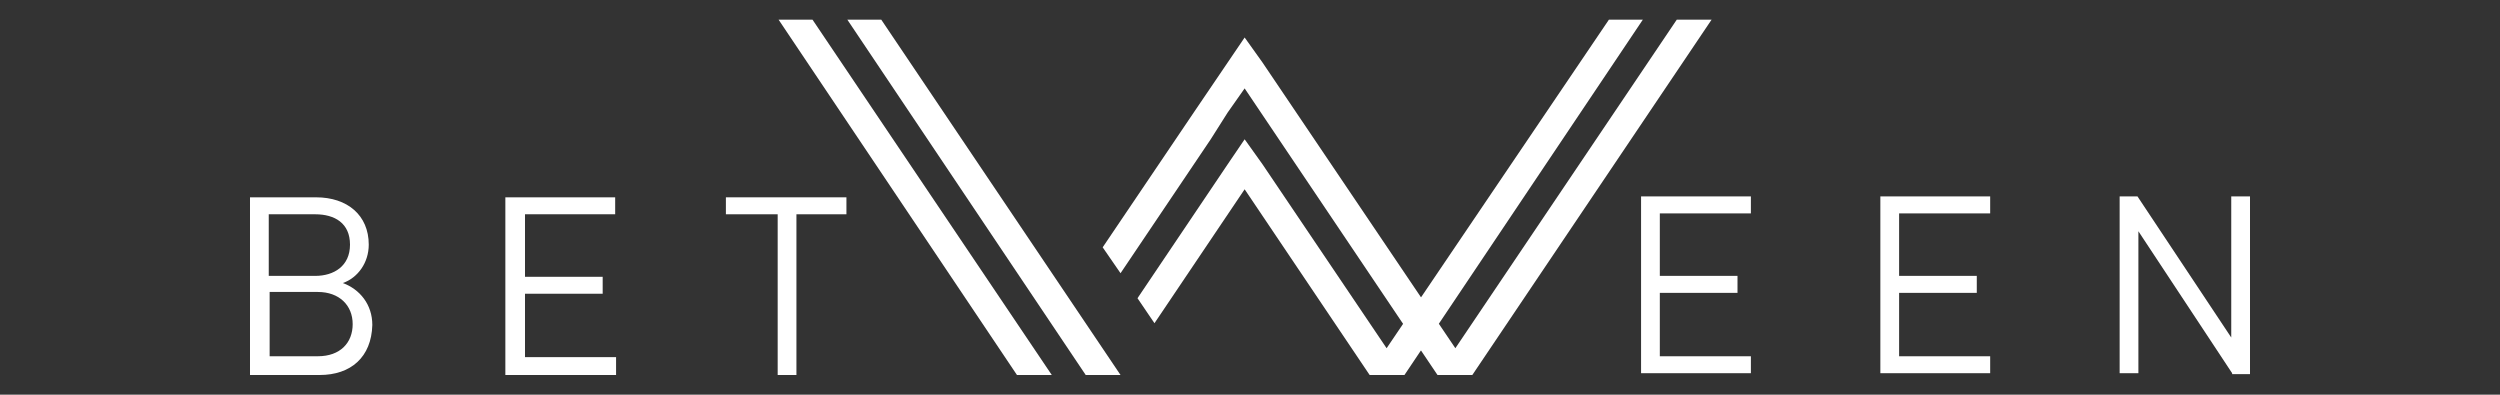 <?xml version="1.0" encoding="utf-8"?>
<!-- Generator: Adobe Illustrator 21.1.0, SVG Export Plug-In . SVG Version: 6.00 Build 0)  -->
<svg version="1.1" id="Ebene_2" xmlns="http://www.w3.org/2000/svg" xmlns:xlink="http://www.w3.org/1999/xlink" x="0px" y="0px"
	 width="280px" height="44.2px" viewBox="0 0 280 44.2" style="enable-background:new 0 0 280 44.2;" xml:space="preserve">
<rect x="0" y="0" width="280" height="44.2" fill="#333333" stroke="none"/>
<style type="text/css">
	.st0{fill:#FFFFFF;}
</style>
<g>
	<polygon class="st0" points="187.8,2.2 163,39 141.4,7 139.4,4.2 137.5,7 135.6,9.8 133.7,12.6 123.5,27.7 125.5,30.6 135.6,15.6 
		137.5,12.6 139.4,9.9 161,42 161,42 164.9,42 164.9,42 191.7,2.2 	"/>
	<polygon class="st0" points="184,2.2 180.2,2.2 155.3,39 141.4,18.4 139.4,15.6 137.5,18.4 127.4,33.4 129.3,36.2 139.4,21.2 
		153.4,42 153.4,42 153.4,42 157.3,42 157.3,42 157.3,42 	"/>
	<polygon class="st0" points="117.8,42 113.9,42 87.2,2.2 91,2.2 	"/>
	<polygon class="st0" points="125.5,42 121.6,42 94.9,2.2 98.7,2.2 	"/>
	<path class="st0" d="M183.8,41.8V22h12.3v1.9h-10.2v7h8.7v1.9h-8.7v7.1h10.2v1.9H183.8z"/>
	<path class="st0" d="M210.6,41.8V22h12.3v1.9h-10.2v7h8.7v1.9h-8.7v7.1h10.2v1.9H210.6z"/>
	<path class="st0" d="M250,41.8l-10.5-15.9v15.9h-2.1V22h2l10.5,15.8V22h2.1v19.9H250z"/>
	<path class="st0" d="M35.8,42H28V22.1h7.4c3.5,0,5.9,2,5.9,5.3c0,2-1.2,3.7-2.9,4.3c1.9,0.7,3.3,2.4,3.3,4.7
		C41.6,40,39.3,42,35.8,42z M35.3,24h-5.2v6.9h5.2c2.1,0,3.9-1.1,3.9-3.5C39.2,25,37.5,24,35.3,24z M35.6,32.7h-5.4v7.2h5.4
		c2.5,0,3.9-1.5,3.9-3.6S38,32.7,35.6,32.7z"/>
	<path class="st0" d="M56.6,42V22.1h12.3V24H58.8v7h8.7v1.9h-8.7V40h10.2V42H56.6z"/>
	<path class="st0" d="M89.2,24V42h-2.1V24h-5.8v-1.9h13.5V24H89.2z"/>
</g>
</svg>
